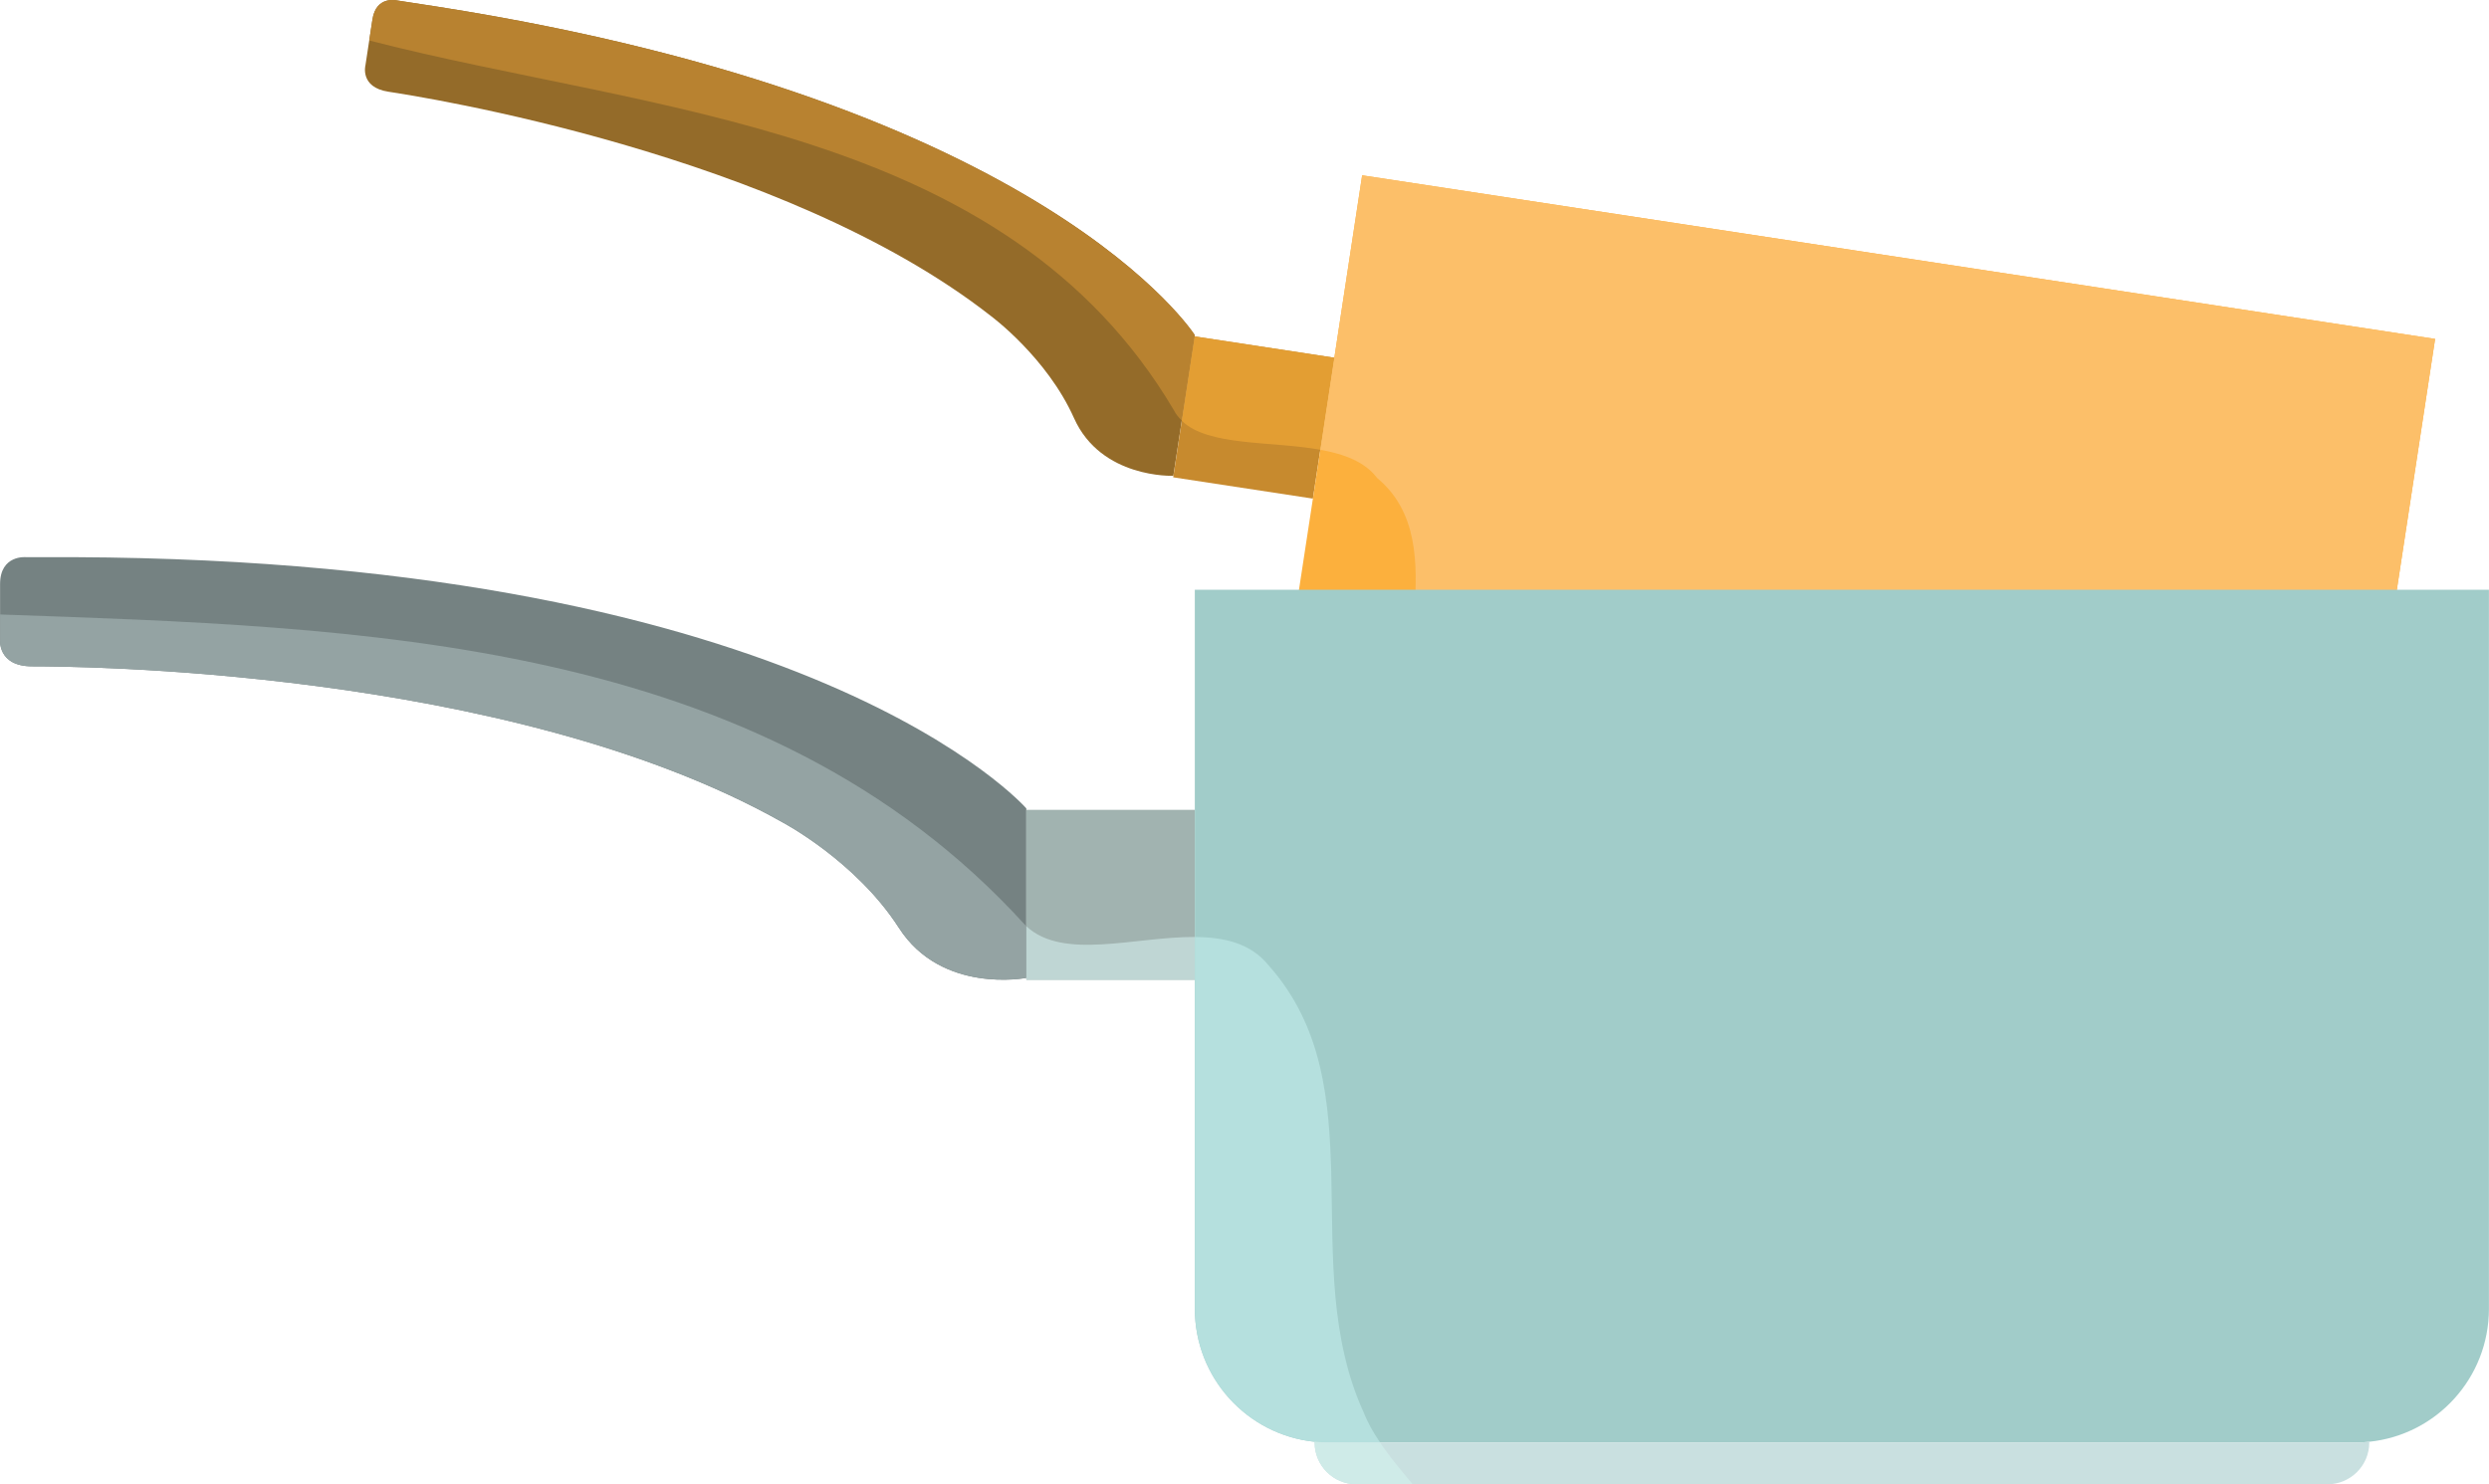 <?xml version="1.0" encoding="utf-8"?>
<!-- Generator: Adobe Illustrator 16.0.0, SVG Export Plug-In . SVG Version: 6.00 Build 0)  -->
<!DOCTYPE svg PUBLIC "-//W3C//DTD SVG 1.1//EN" "http://www.w3.org/Graphics/SVG/1.1/DTD/svg11.dtd">
<svg version="1.1" id="Layer_1" xmlns="http://www.w3.org/2000/svg" xmlns:xlink="http://www.w3.org/1999/xlink" x="0px" y="0px"
	 width="36.21px" height="21.6px" viewBox="0 0 36.21 21.6" enable-background="new 0 0 36.21 21.6" xml:space="preserve">
<g>
	<defs>
		<rect id="SVGID_1_" width="36.21" height="21.6"/>
	</defs>
	<clipPath id="SVGID_2_">
		<use xlink:href="#SVGID_1_"  overflow="visible"/>
	</clipPath>
	<path clip-path="url(#SVGID_2_)" fill="#946B29" d="M5.418,0.283C5.364,0.638,5.317,0.947,5.317,0.947S5.229,1.271,5.652,1.335
		c0.422,0.064,5.734,0.886,8.768,3.267c0,0,0.811,0.6,1.205,1.483c0.395,0.883,1.445,0.839,1.445,0.839l0.31-2.028l0.002-0.018
		c0,0-2.148-3.389-11.023-4.782L5.778,0.007C5.778,0.007,5.472-0.07,5.418,0.283"/>
</g>
<polygon fill="#C78A2E" points="17.071,6.924 17.067,6.946 19.1,7.256 19.412,5.205 17.379,4.895 "/>
<g>
	<defs>
		<rect id="SVGID_3_" width="36.21" height="21.6"/>
	</defs>
	<clipPath id="SVGID_4_">
		<use xlink:href="#SVGID_3_"  overflow="visible"/>
	</clipPath>
	<path clip-path="url(#SVGID_4_)" fill="#FCB03D" d="M19.1,7.256l-0.606,3.969c-0.127,0.835,0.403,1.618,1.2,1.824
		c0.055,0.015,0.109,0.025,0.165,0.034l12.388,1.89c0.057,0.008,0.112,0.015,0.167,0.017c0.825,0.041,1.562-0.548,1.689-1.384
		l1.323-8.674L19.817,2.551l-0.405,2.655L19.1,7.256z"/>
	<path clip-path="url(#SVGID_4_)" fill="#FCDEB3" d="M31.832,15.426c0.277,0.043,0.539-0.148,0.582-0.426
		c0-0.004-0.002-0.007,0-0.011c-0.056-0.001-0.111-0.009-0.168-0.018l-12.388-1.889c-0.055-0.009-0.11-0.02-0.165-0.034
		c0,0.003-0.001,0.007-0.001,0.01c-0.043,0.277,0.148,0.538,0.427,0.58L31.832,15.426z"/>
	<path clip-path="url(#SVGID_4_)" fill="#B88230" d="M17.383,4.878c0,0-2.148-3.389-11.024-4.782l-0.58-0.09
		c0,0-0.306-0.076-0.36,0.277C5.402,0.393,5.386,0.496,5.372,0.589C9.443,1.641,14.62,1.811,17.078,5.97
		c0.029,0.059,0.07,0.107,0.115,0.151l0.187-1.226L17.383,4.878z"/>
	<path clip-path="url(#SVGID_4_)" fill="#E39E33" d="M17.38,4.896l-0.187,1.227c0.383,0.374,1.293,0.292,2.015,0.422l0.204-1.339
		L17.38,4.896z"/>
	<path clip-path="url(#SVGID_4_)" fill="#FCBF69" d="M35.426,4.932L19.816,2.551l-0.404,2.654l-0.204,1.34
		c0.347,0.062,0.647,0.174,0.826,0.41c1.183,0.985,0,2.957,0.788,3.941c3.113,3.48,8.609,2.196,13.167,3.104
		c0.053-0.124,0.092-0.256,0.114-0.396L35.426,4.932z"/>
	<path clip-path="url(#SVGID_4_)" fill="#758282" d="M0.001,8.5v0.801c0,0-0.044,0.396,0.466,0.396
		c0.508,0,6.918,0.013,10.922,2.273c0,0,1.064,0.561,1.688,1.533c0.623,0.969,1.854,0.728,1.854,0.728v-2.446v-0.021
		c0,0-3.142-3.609-13.855-3.656h-0.7C0.376,8.108,0.001,8.072,0.001,8.5"/>
</g>
<polygon fill="#A1B3B0" points="14.931,14.231 14.931,14.258 17.382,14.258 17.382,11.785 14.931,11.785 "/>
<g>
	<defs>
		<rect id="SVGID_5_" width="36.21" height="21.6"/>
	</defs>
	<clipPath id="SVGID_6_">
		<use xlink:href="#SVGID_5_"  overflow="visible"/>
	</clipPath>
	<path clip-path="url(#SVGID_6_)" fill="#A1CCC9" d="M17.382,14.258v4.787c0,1.008,0.765,1.836,1.743,1.936
		c0.066,0.008,0.133,0.01,0.2,0.01h14.942c0.068,0,0.135-0.002,0.2-0.01c0.979-0.1,1.742-0.928,1.742-1.936V8.582H17.382v3.203
		V14.258z"/>
	<path clip-path="url(#SVGID_6_)" fill="#C9E0E0" d="M33.86,21.6c0.336,0,0.608-0.273,0.608-0.607c0-0.004-0.002-0.008-0.002-0.012
		c-0.064,0.008-0.131,0.01-0.199,0.01H19.325c-0.067,0-0.134-0.002-0.2-0.01v0.012c0,0.334,0.271,0.607,0.607,0.607H33.86z"/>
	<path clip-path="url(#SVGID_6_)" fill="#94A3A3" d="M0.001,8.942v0.358c0,0-0.044,0.397,0.466,0.397
		c0.508,0,6.918,0.012,10.922,2.272c0,0,1.064,0.562,1.688,1.532c0.623,0.97,1.854,0.729,1.854,0.729v-0.754
		c-0.007-0.006-0.015-0.012-0.021-0.019C11.082,9.249,5.21,9.127,0.001,8.942"/>
	<path clip-path="url(#SVGID_6_)" fill="#BFD6D4" d="M14.931,13.479v0.754v0.025h2.451v-0.623
		C16.513,13.63,15.467,13.979,14.931,13.479"/>
	<path clip-path="url(#SVGID_6_)" fill="#B5E0DE" d="M18.458,14.051c-0.259-0.323-0.645-0.413-1.075-0.415v0.623v4.787
		c0,1.008,0.765,1.836,1.743,1.935c0.066,0.008,0.133,0.01,0.2,0.01h0.751c-0.096-0.143-0.18-0.287-0.238-0.436
		C18.851,18.387,20.034,15.824,18.458,14.051"/>
	<path clip-path="url(#SVGID_6_)" fill="#CFEBE8" d="M19.325,20.99c-0.067,0-0.134-0.002-0.2-0.01v0.012
		c0,0.334,0.271,0.607,0.607,0.607h0.82c-0.173-0.204-0.339-0.405-0.476-0.609H19.325z"/>
</g>
</svg>
